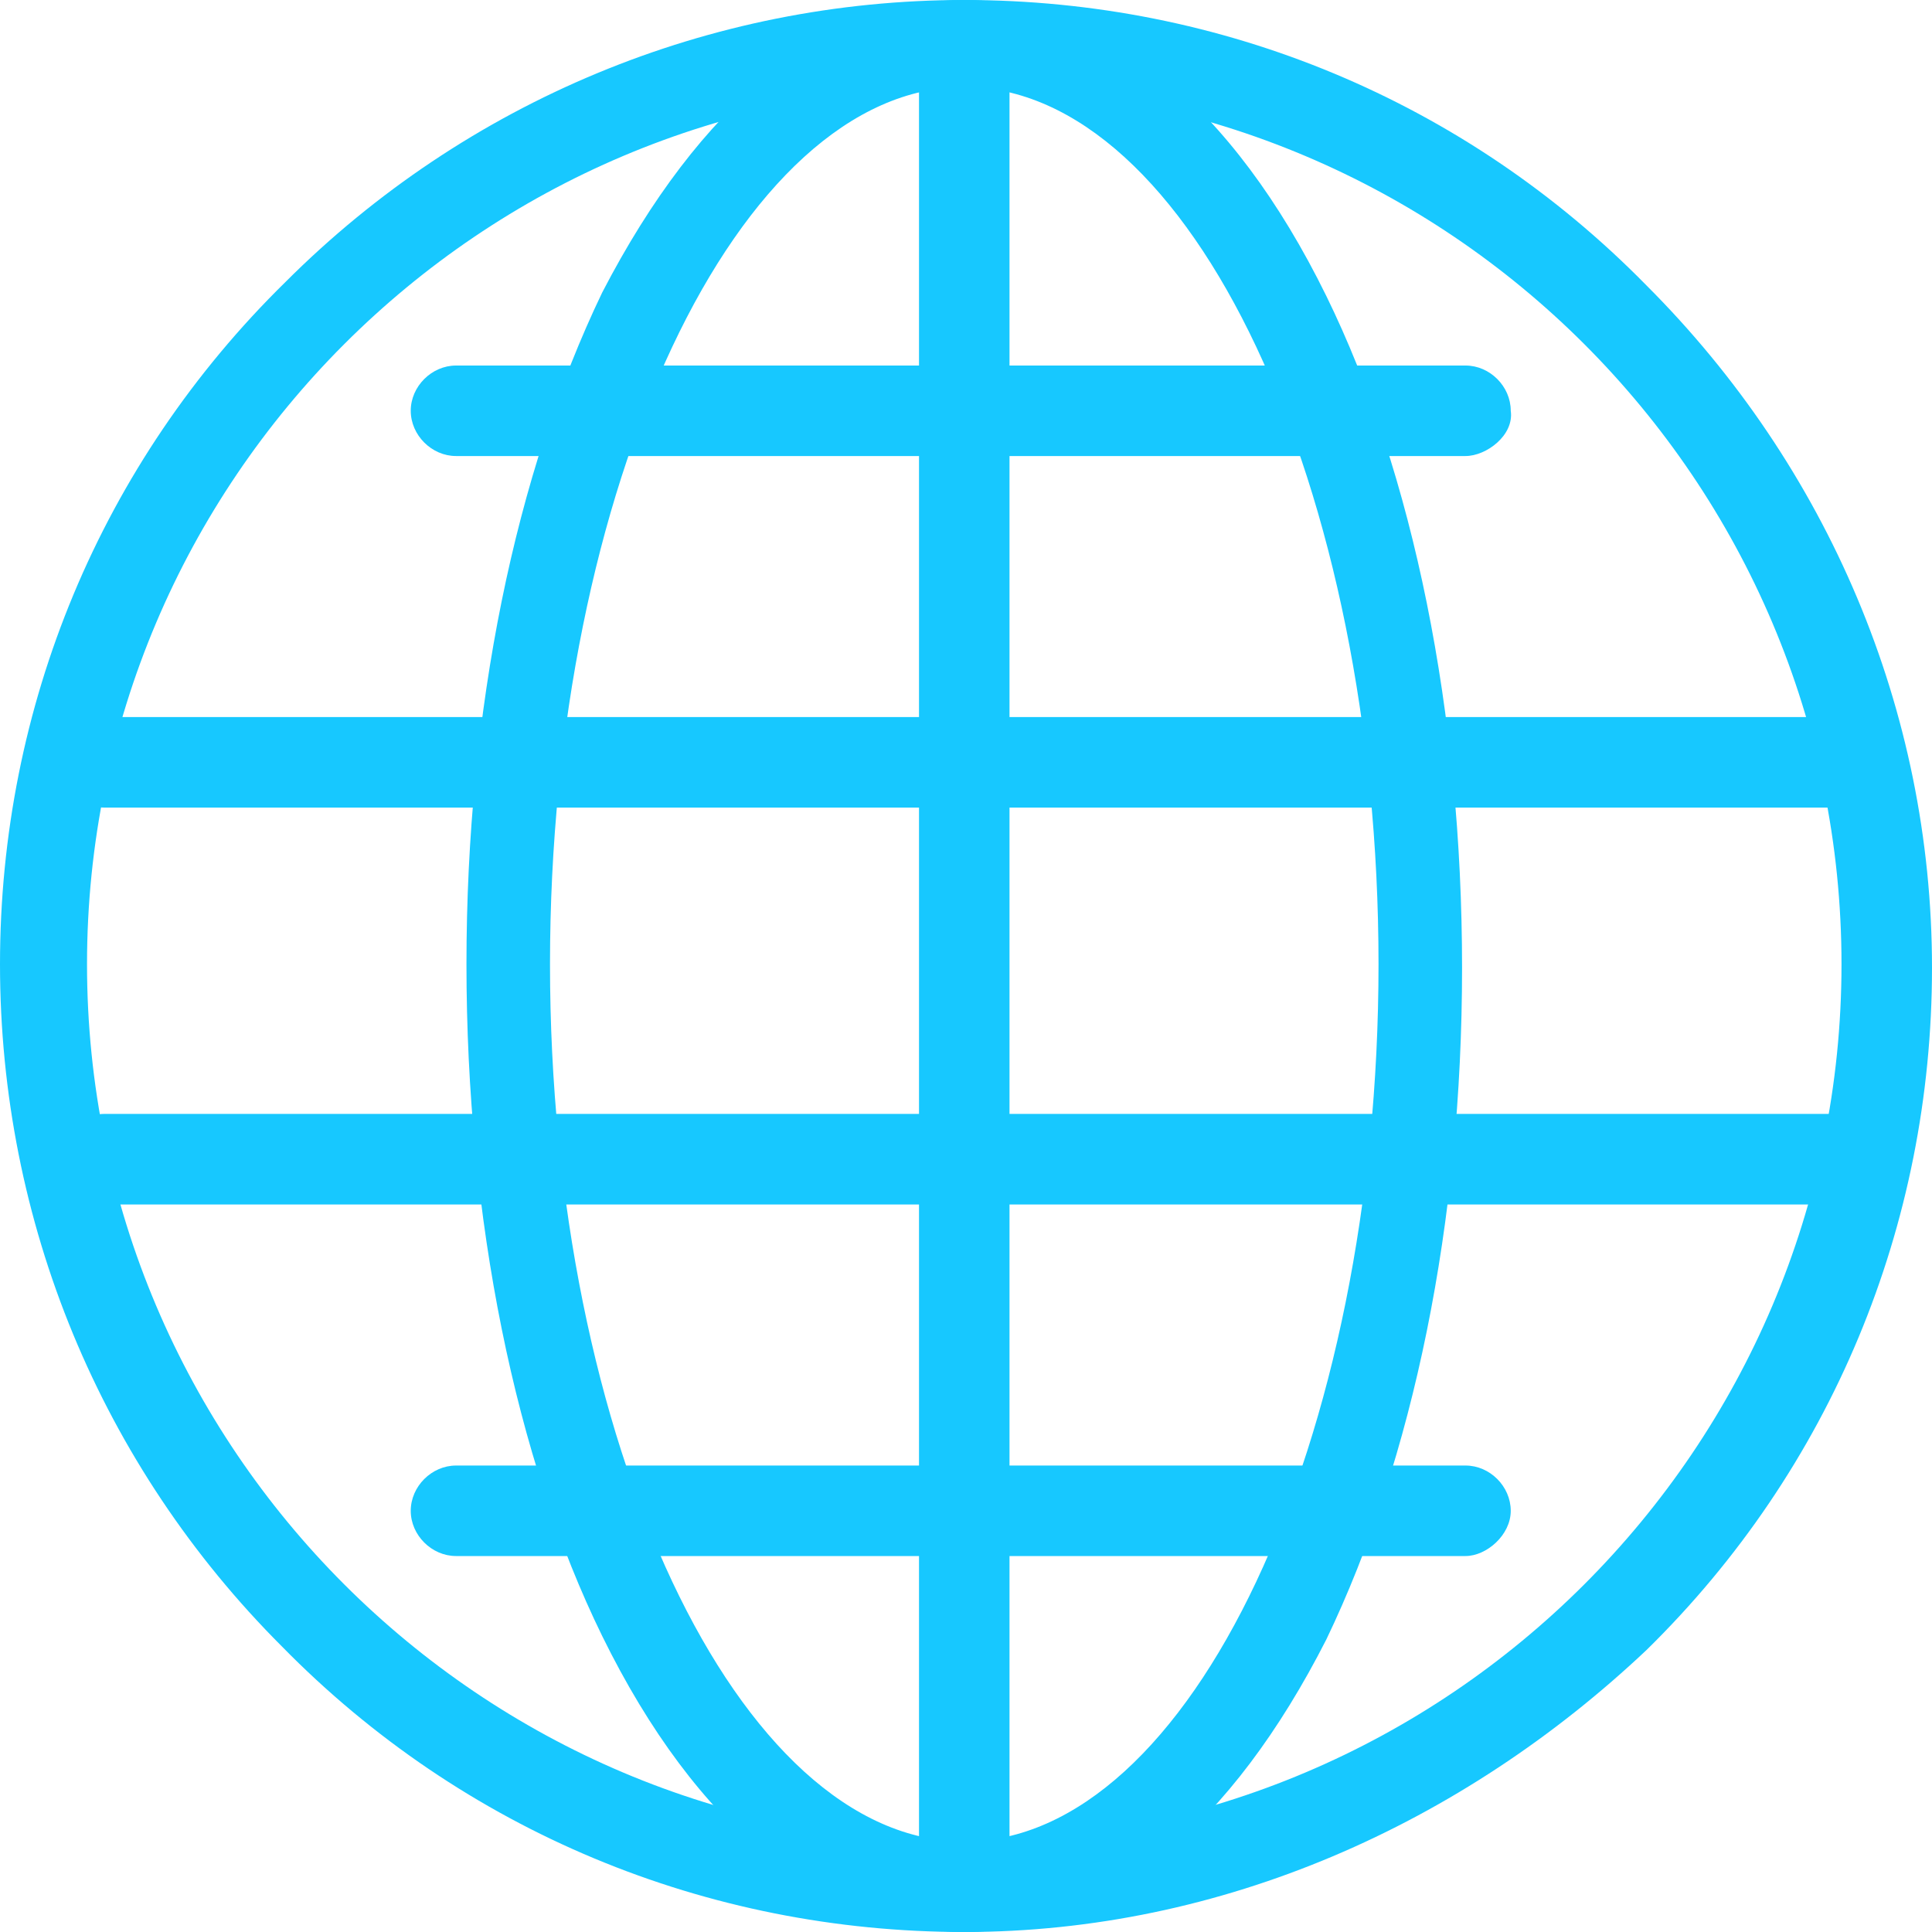 <svg xmlns="http://www.w3.org/2000/svg" width="25" height="25" viewBox="0 0 25 25" fill="none">
    <g clip-path="url(#clip0_9_18148)">
        <path d="M12.477 25C9.144 25 5.991 23.694 3.649 21.306C1.306 18.964 0 15.811 0 12.477C0 9.144 1.306 5.991 3.694 3.649C6.036 1.306 9.189 0 12.477 0C15.811 0 18.964 1.306 21.306 3.694C23.649 6.036 25 9.189 25 12.523C25 15.856 23.694 19.009 21.306 21.351C18.919 23.604 15.811 25 12.477 25ZM12.477 1.126C6.216 1.126 1.126 6.216 1.126 12.477C1.126 18.739 6.216 23.829 12.477 23.829C18.739 23.829 23.829 18.739 23.829 12.477C23.829 6.216 18.739 1.126 12.477 1.126Z" fill="#17C8FF"/>
        <path d="M12.477 25C10.676 25 9.009 23.649 7.793 21.171C6.667 18.874 6.036 15.766 6.036 12.477C6.036 9.189 6.667 6.126 7.793 3.784C9.054 1.351 10.676 0 12.477 0C14.279 0 15.946 1.351 17.162 3.829C18.288 6.126 18.919 9.234 18.919 12.523C18.919 15.811 18.288 18.874 17.162 21.216C15.946 23.604 14.324 25 12.477 25ZM12.477 1.126C9.55 1.126 7.117 6.306 7.117 12.477C7.117 18.649 9.55 23.829 12.477 23.829C15.405 23.829 17.838 18.649 17.838 12.477C17.838 6.306 15.405 1.126 12.477 1.126Z" fill="#17C8FF"/>
        <path d="M18.964 5.901H5.901C5.586 5.901 5.315 5.631 5.315 5.315C5.315 5 5.586 4.73 5.901 4.73H18.964C19.279 4.73 19.549 5 19.549 5.315C19.595 5.631 19.234 5.901 18.964 5.901Z" fill="#17C8FF"/>
        <path d="M24.054 10.45H1.351C1.036 10.45 0.766 10.18 0.766 9.865C0.766 9.55 1.036 9.279 1.351 9.279H24.054C24.369 9.279 24.64 9.55 24.64 9.865C24.64 10.18 24.369 10.45 24.054 10.45Z" fill="#17C8FF"/>
        <path d="M18.964 20.135H5.901C5.586 20.135 5.315 19.865 5.315 19.55C5.315 19.234 5.586 18.964 5.901 18.964H18.964C19.279 18.964 19.549 19.234 19.549 19.55C19.549 19.865 19.234 20.135 18.964 20.135Z" fill="#17C8FF"/>
        <path d="M24.054 15.586H1.351C1.036 15.586 0.766 15.315 0.766 15C0.766 14.685 1.036 14.414 1.351 14.414H24.054C24.369 14.414 24.64 14.685 24.64 15C24.64 15.315 24.369 15.586 24.054 15.586Z" fill="#17C8FF"/>
        <path d="M12.477 25C12.162 25 11.892 24.73 11.892 24.414V0.586C11.892 0.27 12.162 0 12.477 0C12.793 0 13.063 0.27 13.063 0.586V24.414C13.063 24.685 12.793 25 12.477 25Z" fill="#17C8FF"/>
    </g>
    <defs>
        <clipPath id="clip0_9_18148">
            <rect width="25" height="25" fill="white"/>
        </clipPath>
    </defs>
</svg>